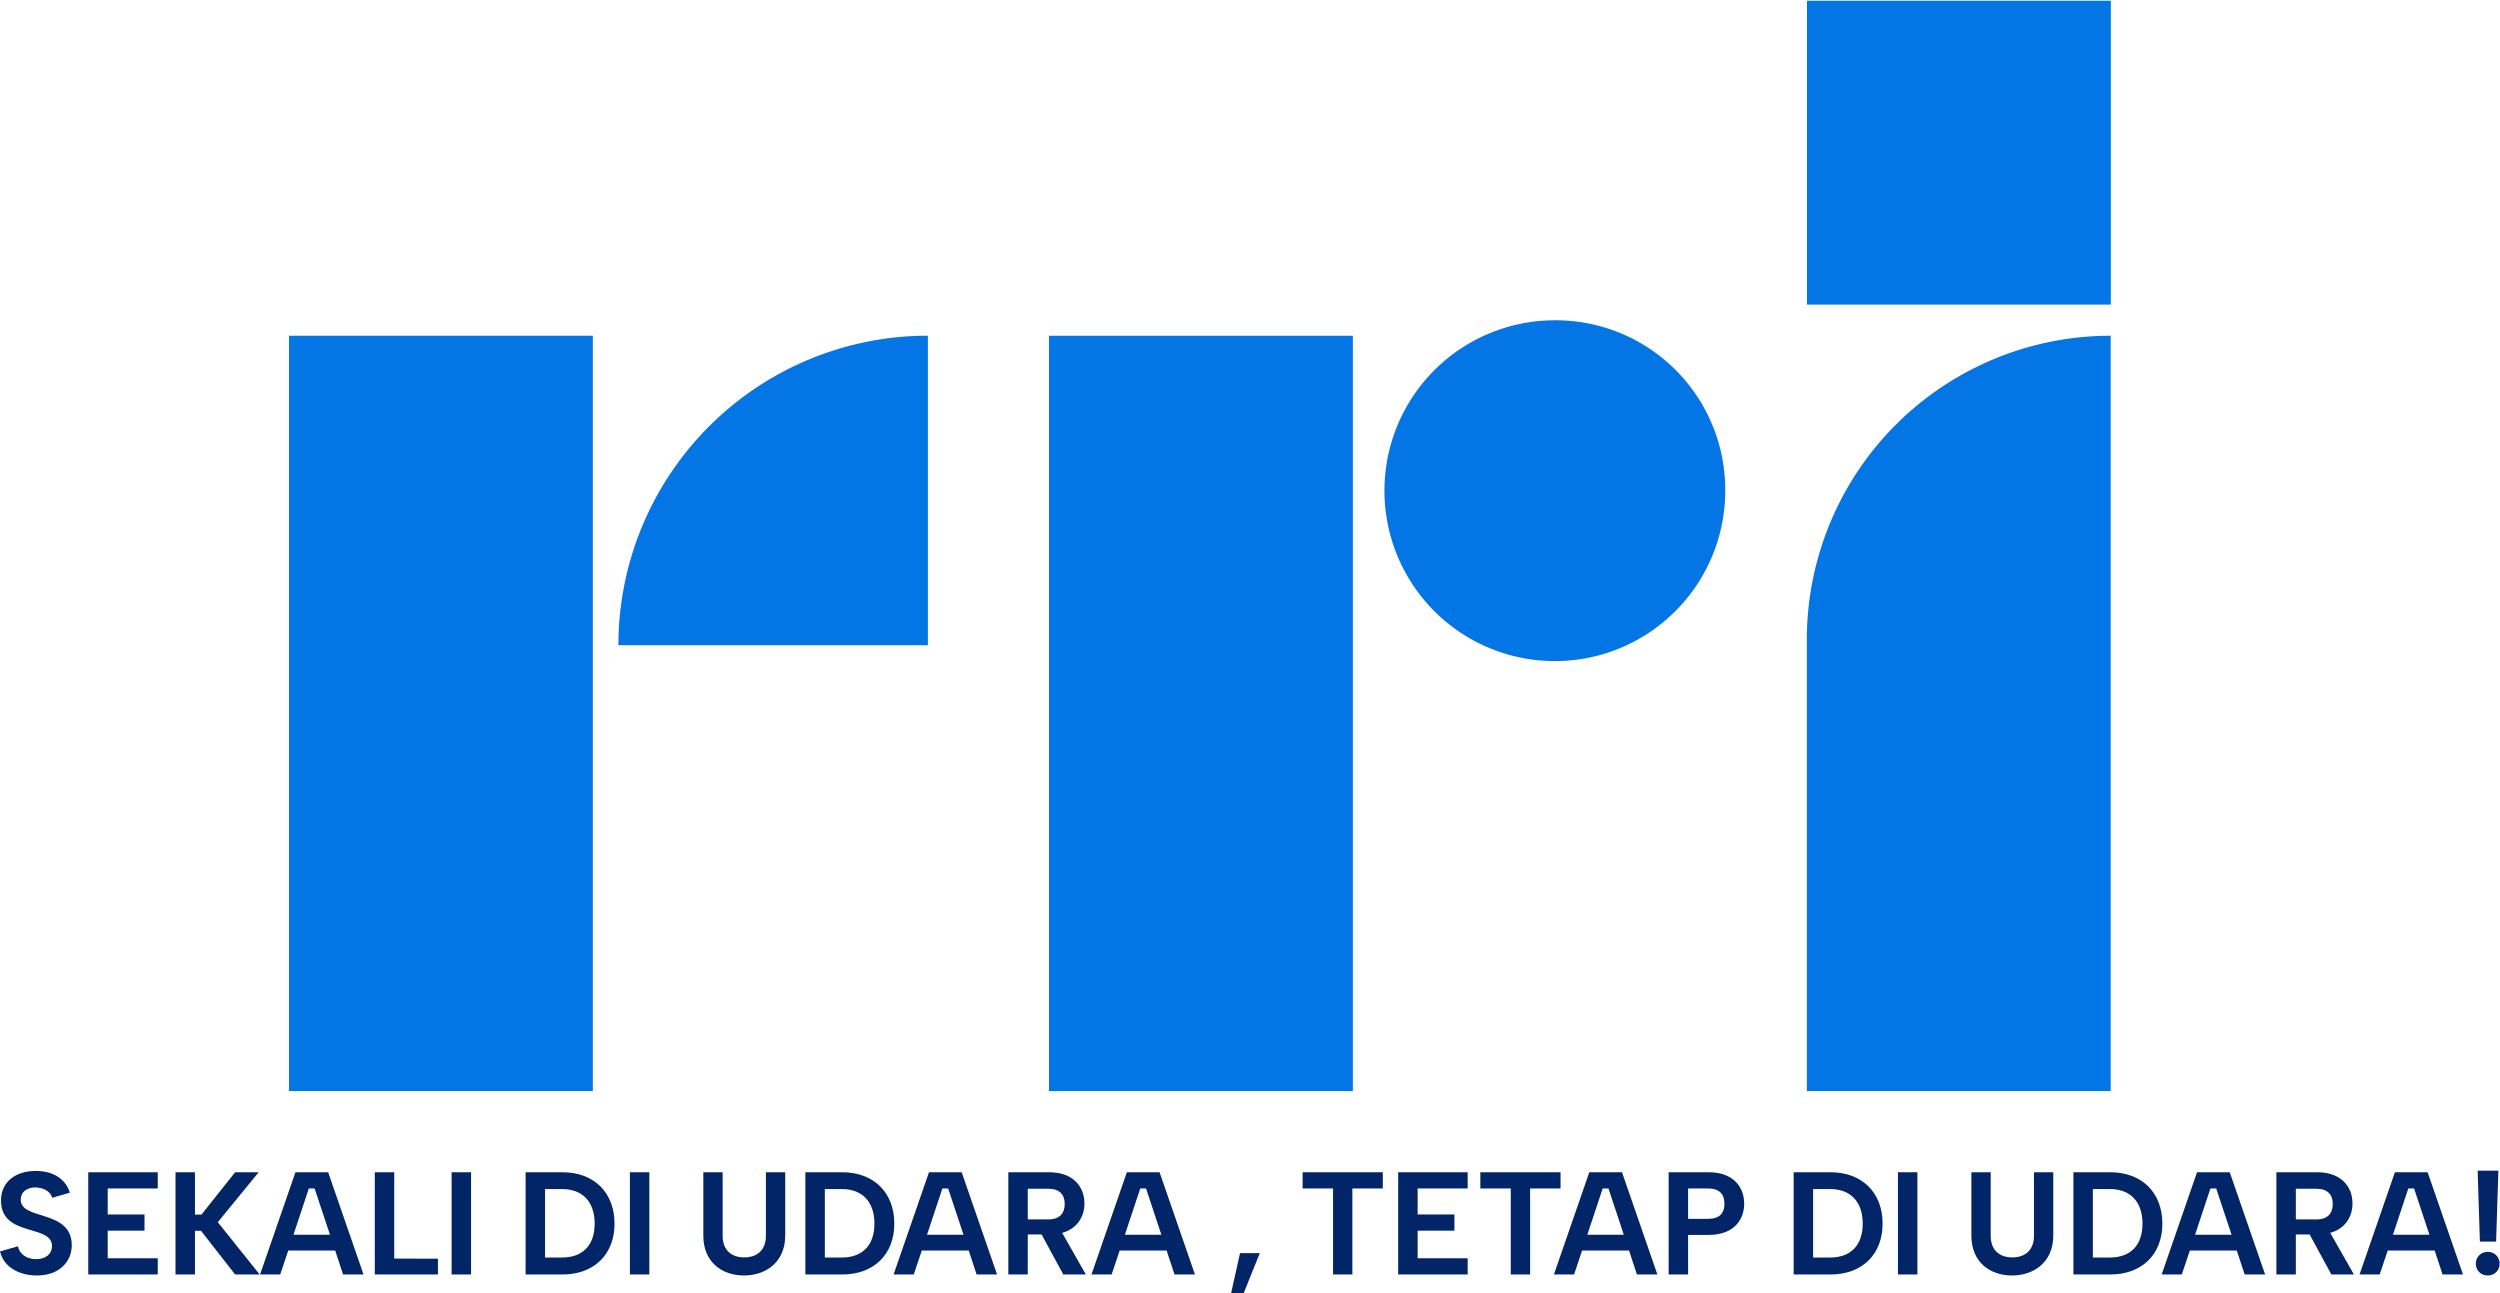 <svg xmlns="http://www.w3.org/2000/svg" id="svg64" width="616.185" height="318.686" version="1.1"><defs id="defs4"><style id="style2">.cls-1{fill:#0375e5}</style></defs><g id="g13850" transform="translate(63.898)"><g id="g911"><g id="g2675" transform="translate(-72.774 .752)"><g id="g2712"><g id="g2787" transform="translate(0 -.569)"><g id="g2749" transform="translate(-1.6)"><g id="g1995" transform="translate(-2.1)"><g id="text2484" aria-label="SEKALI DI UDARA , TETAP DI UDARA" style="font-weight:700;font-size:39.868px;line-height:1.25;font-family:&quot;Warner Bros Sans&quot;;-inkscape-font-specification:&quot;Warner Bros Sans Bold&quot;;word-spacing:0;fill:#022567;fill-opacity:1;stroke-width:.997" transform="matrix(.997 0 0 1.003 -1.06 0)"><g id="g5584" transform="translate(84.06)"><g id="Layer_2" data-name="Layer 2" transform="matrix(1.003 0 0 .997 1.064 0)"><g id="Layer_1-2" data-name="Layer 1"><g id="g3511"><path id="rect6" d="M0 82.57h74.89v186.17H0z" class="cls-1"/><path id="path8" d="M157.47 82.56v76.29H81.19a76.29 76.29 0 0 1 76.28-76.29z" class="cls-1"/><path id="rect10" d="M187.32 82.57h74.89v186.17h-74.89z" class="cls-1"/><path id="path12" d="M449 82.57a74.88 74.88 0 0 0-74.89 74.88v111.29H449Z" class="cls-1"/><path id="rect14" d="M374.14 0h74.89v74.89h-74.89z" class="cls-1"/><path id="path16" d="M354 120.71a42 42 0 1 1-42-41.95 41.8 41.8 0 0 1 42 41.95z" class="cls-1"/></g></g></g></g></g></g></g></g></g></g><g id="text8787" aria-label="SEKALI DI UDARA , TETAP DI UDARA!" style="font-weight:700;font-size:33.891px;line-height:1.25;font-family:&quot;Albert Sans&quot;;-inkscape-font-specification:&quot;Albert Sans Bold&quot;;word-spacing:0;fill:#022567;stroke-width:.847" transform="matrix(1.025 0 0 1.062 -.895 -14.128)"><path id="path13733" d="m-57.155 302.549-4.304 1.186c.847 3.592 4.542 5.592 8.88 5.592 5.388 0 8.37-3.253 8.37-7.015 0-8.372-12.268-5.728-12.268-10.54 0-2 1.729-2.95 3.66-2.881 1.932.067 3.559 1.016 3.898 2.406l4.236-1.186c-.983-3.22-4.033-5.05-8.201-5.05-4.88 0-8.338 2.576-8.338 6.846-.034 8.608 12.269 5.423 12.269 10.608 0 1.762-1.491 3.016-3.796 3.016-2.237 0-3.999-1.084-4.406-2.982z"/><path id="path13735" d="M-23.535 289.128v-3.762h-16.708v23.724h16.708v-3.762h-12.031v-6.406h8.846v-3.761h-8.846v-6.033z"/><path id="path13737" d="m.969 309.09-10.066-12.133 9.829-11.591h-5.66l-8.1 9.828h-1.56v-9.828h-4.676v23.724h4.677v-10.134h1.457l8.202 10.134z"/><path id="path13739" d="M1.07 309.09h4.847l1.932-5.558h11.285l1.898 5.558h4.915l-8.507-23.724H9.577Zm13.116-19.962 3.695 10.743H9.103l3.694-10.743z"/><path id="path13741" d="M33.335 285.366h-4.677v23.724H43.84v-3.66l-10.506-.034z"/><path id="path13743" d="M47.129 285.366v23.724h4.677v-23.724z"/><path id="path13745" d="M73.801 285.366h-8.88v23.724h8.88c7.558 0 12.506-4.643 12.506-11.794 0-7.22-4.948-11.93-12.506-11.93zm-.136 19.792h-4.067v-15.895h4.067c5.05 0 7.863 3.05 7.863 8.033 0 4.948-2.813 7.862-7.863 7.862z"/><path id="path13747" d="M90.001 285.366v23.724h4.677v-23.724z"/><path id="path13749" d="M107.658 285.366v14.709c0 6.236 4.576 9.252 9.761 9.252 5.151 0 9.93-3.016 9.93-9.252v-14.71h-4.643v14.744c0 3.355-2.135 5.016-5.22 5.016-3.05 0-5.185-1.661-5.185-5.016v-14.743z"/><path id="path13751" d="M141.075 285.366h-8.88v23.724h8.88c7.558 0 12.506-4.643 12.506-11.794 0-7.22-4.948-11.93-12.506-11.93zm-.135 19.792h-4.067v-15.895h4.067c5.05 0 7.862 3.05 7.862 8.033 0 4.948-2.813 7.862-7.862 7.862z"/><path id="path13753" d="M153.412 309.09h4.846l1.932-5.558h11.286l1.897 5.558h4.915l-8.507-23.724h-7.863zm13.115-19.962 3.695 10.743h-8.778l3.694-10.743z"/><path id="path13755" d="M190.827 285.366H181v23.724h4.677v-9.286h3.321l5.22 9.286h5.422l-5.694-9.66c3.796-1.016 5.355-3.964 5.355-6.811 0-3.966-2.779-7.253-8.473-7.253zm3.729 7.354c0 2.17-1.22 3.593-3.898 3.593h-4.982v-7.117h4.982c2.677 0 3.898 1.39 3.898 3.524z"/><path id="path13757" d="M200.995 309.09h4.846l1.932-5.558h11.286l1.898 5.558h4.914l-8.507-23.724h-7.862zm13.116-19.962 3.694 10.743h-8.778l3.694-10.743z"/><path id="path13759" d="m236.716 304.142-2.203 9.523h2.983l3.965-9.523z"/><path id="path13761" d="M251.764 285.366v3.762h7.32v19.962h4.644v-19.962h7.32v-3.762z"/><path id="path13763" d="M291.45 289.128v-3.762h-16.708v23.724h16.709v-3.762h-12.032v-6.406h8.846v-3.761h-8.846v-6.033z"/><path id="path13765" d="M294.5 285.366v3.762h7.321v19.962h4.643v-19.962h7.32v-3.762z"/><path id="path13767" d="M312.192 309.09h4.846l1.932-5.558h11.286l1.898 5.558h4.914l-8.507-23.724H320.7zm13.116-19.962 3.694 10.743h-8.778l3.694-10.743z"/><path id="path13769" d="M357.945 292.686c0-4.066-2.813-7.32-8.507-7.32h-9.659v23.724h4.677v-9.185h4.982c6.135 0 8.507-3.66 8.507-7.219zm-8.676 3.491h-4.813v-7.05h4.813c2.745 0 3.931 1.357 3.931 3.56 0 2.168-1.186 3.49-3.931 3.49z"/><path id="path13771" d="M378.72 285.366h-8.879v23.724h8.88c7.557 0 12.505-4.643 12.505-11.794 0-7.22-4.948-11.93-12.506-11.93zm-.135 19.792h-4.067v-15.895h4.067c5.05 0 7.863 3.05 7.863 8.033 0 4.948-2.813 7.862-7.863 7.862z"/><path id="path13773" d="M394.92 285.366v23.724h4.678v-23.724z"/><path id="path13775" d="M412.578 285.366v14.709c0 6.236 4.575 9.252 9.76 9.252 5.152 0 9.93-3.016 9.93-9.252v-14.71h-4.642v14.744c0 3.355-2.136 5.016-5.22 5.016-3.05 0-5.185-1.661-5.185-5.016v-14.743z"/><path id="path13777" d="M445.995 285.366h-8.88v23.724h8.88c7.557 0 12.506-4.643 12.506-11.794 0-7.22-4.949-11.93-12.506-11.93zm-.136 19.792h-4.067v-15.895h4.067c5.05 0 7.863 3.05 7.863 8.033 0 4.948-2.813 7.862-7.863 7.862z"/><path id="path13779" d="M458.331 309.09h4.846l1.932-5.558h11.286l1.898 5.558h4.914l-8.506-23.724h-7.863zm13.116-19.962 3.694 10.743h-8.778l3.694-10.743z"/><path id="path13781" d="M495.747 285.366h-9.828v23.724h4.677v-9.286h3.32l5.22 9.286h5.423l-5.694-9.66c3.796-1.016 5.355-3.964 5.355-6.811 0-3.966-2.78-7.253-8.473-7.253zm3.728 7.354c0 2.17-1.22 3.593-3.897 3.593h-4.982v-7.117h4.982c2.677 0 3.897 1.39 3.897 3.524z"/><path id="path13783" d="M505.914 309.09h4.847l1.932-5.558h11.285l1.898 5.558h4.915l-8.507-23.724h-7.863zm13.116-19.962 3.694 10.743h-8.777l3.694-10.743z"/><path id="path13785" d="m534.315 284.993.542 16.471h3.898l.542-16.47zm2.44 24.334c1.627 0 2.847-1.186 2.847-2.745 0-1.525-1.22-2.745-2.847-2.745-1.694 0-2.88 1.22-2.88 2.745 0 1.559 1.186 2.745 2.88 2.745z"/></g></g></g></svg>